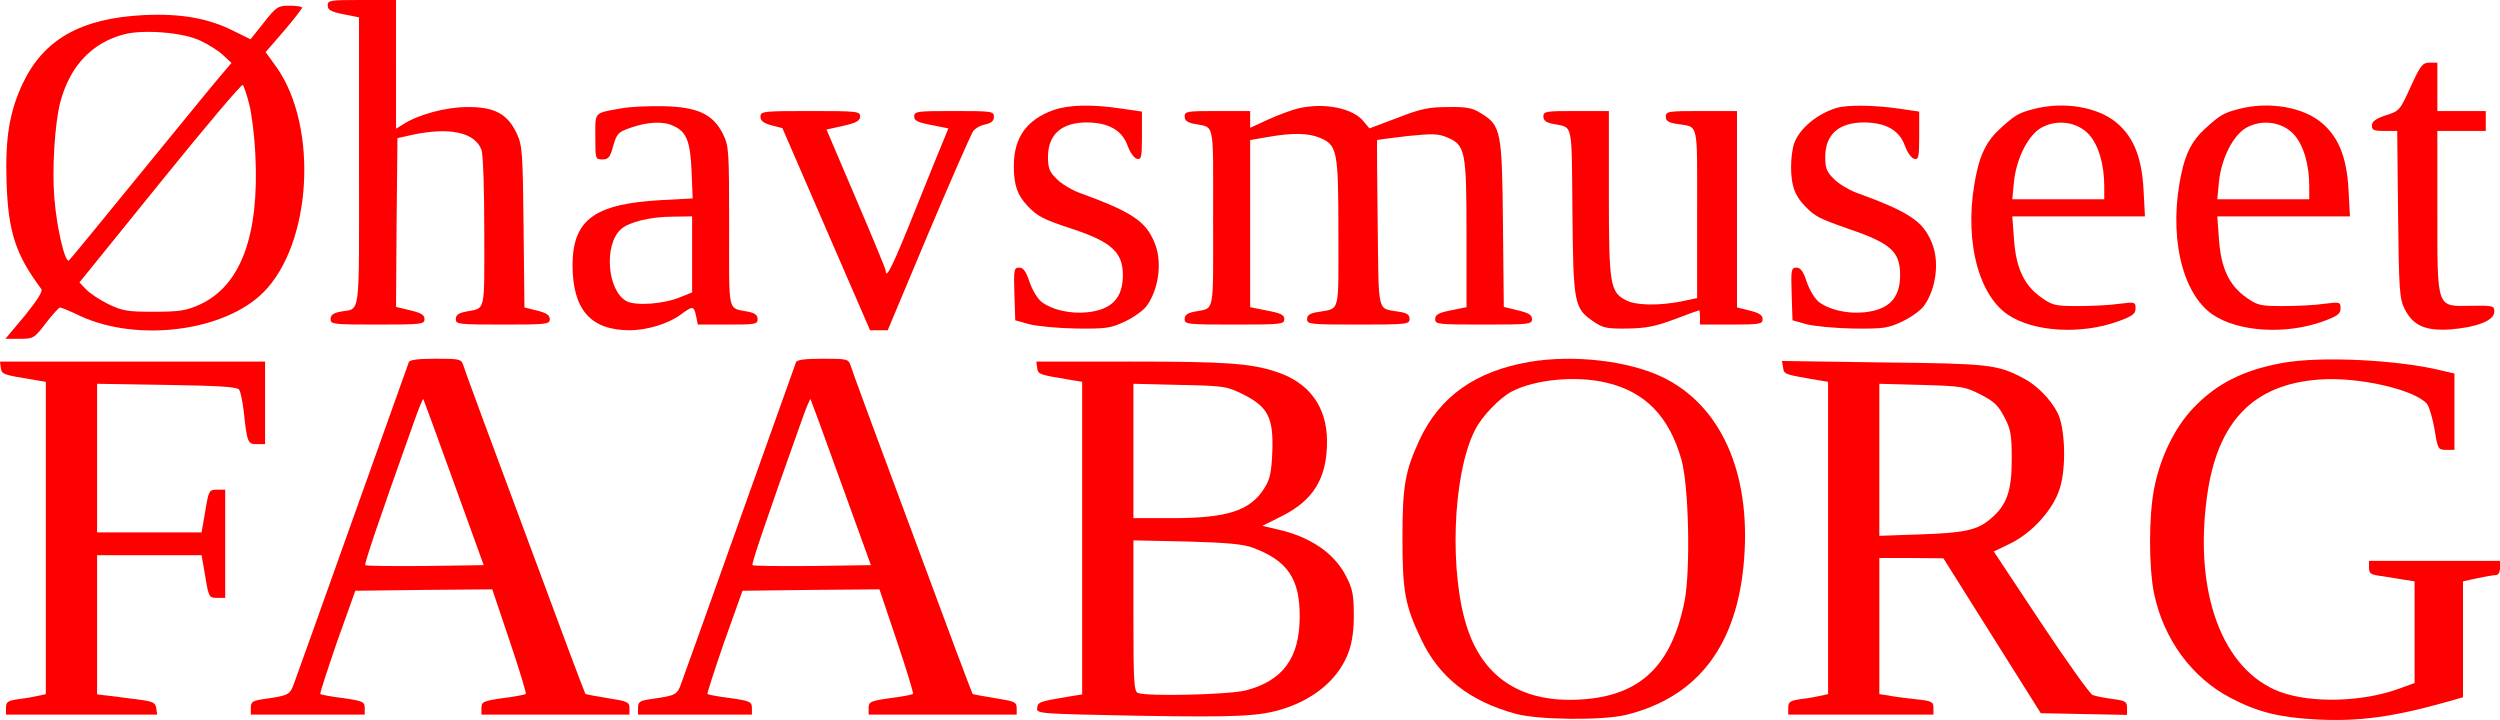 <?xml version="1.0" encoding="utf-8"?>
<!-- Generator: Adobe Illustrator 22.0.1, SVG Export Plug-In . SVG Version: 6.00 Build 0)  -->
<svg version="1.1" id="Layer_1" xmlns="http://www.w3.org/2000/svg" xmlns:xlink="http://www.w3.org/1999/xlink" x="0px" y="0px"
	 viewBox="0 0 878.1 252.9" style="enable-background:new 0 0 878.1 252.9;" xml:space="preserve">
<style type="text/css">
	.st0{fill:#FF0000;}
</style>
<g>
	<path class="st0" d="M115.1,1.9c0,1.6,1.1,2.2,5.5,3.1l5.5,1.1V57c0,56.6,0.7,51-6.7,52.5c-2.4,0.5-3.3,1.2-3.3,2.6
		c0,1.8,0.9,1.9,16.5,1.9c15.5,0,16.5-0.1,16.5-1.9c0-1.5-1.2-2.2-5-3.1l-5-1.2l0.2-29.7l0.3-29.6l5.5-1.2c12.9-2.7,21.7-0.8,24,5.3
		c0.6,1.4,1,14.2,1,28.9c0,29.2,0.6,26.5-6.7,28c-2.4,0.5-3.3,1.2-3.3,2.6c0,1.8,0.9,1.9,16.5,1.9c15.5,0,16.5-0.1,16.5-1.9
		c0-1.4-1.2-2.2-4.4-3l-4.5-1.1l-0.3-28.2c-0.3-26.4-0.4-28.6-2.4-32.9c-3.2-6.9-7.9-9.4-17.4-9.3c-7.5,0-17.5,2.7-22.7,6.2
		l-2.3,1.4V0h-12C115.9,0,115.1,0.1,115.1,1.9L115.1,1.9z M115.1,1.9"/>
	<path class="st0" d="M92.7,7.9L88,13.8l-5.9-2.9c-8.9-4.5-18.5-6.2-31.5-5.6C28.4,6.4,15.3,13.8,7.9,29.5c-4.6,9.9-6.1,19-5.6,34.5
		c0.6,17.6,3.2,25.4,12.2,37.5c0.6,0.8-1.3,3.8-5.8,9.4L1.9,119h5c4.8,0,5.1-0.1,9.2-5.5c2.3-3,4.6-5.5,5-5.5c0.4,0,3.6,1.3,7.1,3
		c20.2,9.3,50.6,5.4,64.3-8.3c17-17,19.4-58,4.7-79l-3.9-5.4l6.4-7.4c3.5-4.1,6.3-7.7,6.4-8.2c0-0.4-2-0.7-4.3-0.7
		C97.7,2,97.1,2.3,92.7,7.9L92.7,7.9z M70.2,14.2c3,1.4,6.7,3.7,8.2,5.2l2.9,2.7l-4.4,5.2c-2.5,2.9-15.1,18.4-28.2,34.4
		C35.6,77.8,24.6,91.2,24.2,91.5c-1.4,0.8-4.3-11.6-5.1-21.9c-0.9-10.4,0.2-26.7,2.1-33.8C24.6,23.1,32.4,14.9,43.8,12
		C50.6,10.3,64.2,11.4,70.2,14.2L70.2,14.2z M87.5,36.5c0.9,3.3,1.9,11.4,2.2,18c1.4,28.4-5.2,46.1-19.8,52.6c-4.5,2-7,2.4-15.8,2.4
		c-9.4,0-11.1-0.3-16.1-2.7c-3-1.5-6.5-3.8-7.8-5.2l-2.3-2.4l28.4-35.1c15.5-19.2,28.6-34.7,29-34.3C85.6,30.2,86.7,33.2,87.5,36.5
		L87.5,36.5z M87.5,36.5"/>
	<path class="st0" d="M846.7,30.5c-3.7,8.2-3.9,8.5-8.7,10c-3.6,1.2-4.9,2.2-4.9,3.6c0,1.6,0.7,1.9,4.4,1.9h4.5l0.3,29.2
		c0.3,26.9,0.5,29.6,2.3,33.3c2.9,5.8,7.2,7.8,16,7.2c9.2-0.7,15.5-3.1,15.5-6.2c0-2.1-0.3-2.2-8.1-2.1
		c-12.3,0.2-11.9,1.5-11.9-33.2V46h17v-7h-17V22h-2.7C850.9,22,850.2,22.9,846.7,30.5L846.7,30.5z M846.7,30.5"/>
	<path class="st0" d="M218.6,38c-10.2,1.8-9.5,1.1-9.5,10c0,7.8,0,8,2.5,8c2.1,0,2.7-0.7,3.8-4.8c1.3-4.4,1.7-4.8,6.3-6.4
		c5.8-2,11.3-2.3,14.8-0.6c4.6,2,6,5.5,6.4,15.9l0.4,9.6L232,70.3c-23.2,1.3-30.8,6.9-30.9,22.7c0,15.7,6.3,23,20.1,23
		c6,0,13.6-2.3,17.9-5.5c4.3-3.2,4.6-3.1,5.4,0.5l0.6,3h10.5c9.7,0,10.5-0.1,10.5-1.9c0-1.4-0.9-2.1-3.2-2.6
		c-7.5-1.5-6.8,1.4-6.8-29.9c0-27.2-0.1-28.3-2.2-32.6c-3.5-6.9-8.8-9.4-20.8-9.7C227.9,37.2,221.4,37.5,218.6,38L218.6,38z
		 M243.1,89.3v13.4l-4.2,1.7c-5.8,2.4-15.6,3.1-18.8,1.4c-6.8-3.6-8.1-19.8-2-25.3c2.8-2.5,10.3-4.4,18.3-4.4l6.7-0.1V89.3z
		 M243.1,89.3"/>
	<path class="st0" d="M370.2,38.6c-9.6,3.4-14.1,9.7-14.1,19.7c0,6.7,1.2,10.2,4.8,14c3.4,3.7,5.9,4.9,15.7,8.1
		c13.7,4.5,17.8,8.2,17.8,16.2c0,8.1-3.9,12.2-12.6,13.1c-6,0.6-12.4-0.9-16-3.7c-1.4-1.1-3.3-4.3-4.2-7c-1.2-3.7-2.2-5-3.6-5
		c-1.8,0-2,0.6-1.7,9.2l0.3,9.3l5,1.4c2.8,0.7,10.2,1.4,16.5,1.5c10.5,0.1,12-0.1,17.1-2.5c3.1-1.5,6.5-3.9,7.6-5.5
		c4.3-6,5.5-15.7,2.7-22.2c-3.1-7.6-8-10.8-26.7-17.6c-2.6-1-6.1-3.1-7.7-4.8c-2.5-2.4-3-3.8-3-7.7c0-7.9,4.8-12.1,13.7-12.1
		c7.6,0.1,12.2,2.7,14.2,8c0.9,2.6,2.4,4.6,3.4,4.8c1.5,0.3,1.7-0.6,1.7-8.1v-8.5l-7.5-1.1C383.4,36.6,375.5,36.8,370.2,38.6
		L370.2,38.6z M370.2,38.6"/>
	<path class="st0" d="M455.9,38.1c-2.1,0.5-6.7,2.2-10.3,3.8l-6.5,3V39h-11.5c-10.7,0-11.5,0.1-11.5,1.9c0,1.4,0.9,2.1,3.3,2.6
		c7.4,1.5,6.7-1.8,6.7,33c0,34.8,0.7,31.5-6.7,33c-2.4,0.5-3.3,1.2-3.3,2.6c0,1.8,0.9,1.9,17.5,1.9c16.4,0,17.5-0.1,17.5-1.9
		c0-1.5-1.2-2.1-6-3l-6-1.2V49.2l6.3-1.1c8.6-1.5,14.1-1.4,18.2,0.3c6.1,2.6,6.5,4.4,6.5,33.5c0,28.9,0.7,26.2-7.2,27.7
		c-2.8,0.4-3.8,1.1-3.8,2.5c0,1.8,1,1.9,18,1.9c17.2,0,18-0.1,18-2c0-1.4-0.9-2.1-3.7-2.5c-7.8-1.4-7.1,1.6-7.5-30.8
		c-0.2-16.1-0.3-29.3-0.2-29.5c0-0.1,4.8-0.7,10.5-1.4c9-0.9,10.9-0.9,14.2,0.5c6.3,2.7,6.7,4.8,6.7,34.1v25.5l-5.5,1.1
		c-4.4,0.9-5.5,1.5-5.5,3.1c0,1.8,0.9,1.9,17,1.9c16,0,17-0.1,17-1.9c0-1.5-1.2-2.2-5-3.1l-4.9-1.2l-0.3-29.1
		c-0.3-32.8-0.7-34.6-7.7-38.9c-3-1.9-4.9-2.3-11.6-2.2c-6.7,0-9.6,0.6-17.8,3.8l-9.8,3.7l-2-2.4C475.4,38,465,35.9,455.9,38.1
		L455.9,38.1z M455.9,38.1"/>
	<path class="st0" d="M645.1,37.9c-6.9,2.1-13,7.2-14.9,12.4c-0.6,1.6-1.1,5.2-1.1,8.2c0,6.5,1.2,10.1,4.8,13.8
		c3.5,3.7,4.8,4.4,16,8.3c14.3,4.9,17.5,7.9,17.5,16c0,8.1-3.9,12.2-12.6,13.1c-6,0.6-12.4-0.9-16-3.7c-1.4-1.1-3.3-4.3-4.2-7
		c-1.2-3.7-2.2-5-3.6-5c-1.8,0-2,0.6-1.7,9.2l0.3,9.3l5,1.4c2.8,0.7,10.2,1.4,16.5,1.5c10.5,0.1,12-0.1,17.1-2.5
		c3.1-1.5,6.5-3.9,7.6-5.5c4.3-6,5.5-15.7,2.7-22.2c-3.1-7.6-8-10.8-26.7-17.6c-2.6-1-6.1-3.1-7.7-4.8c-2.5-2.4-3-3.8-3-7.7
		c0-7.9,4.8-12.1,13.7-12.1c7.6,0.1,12.2,2.7,14.2,8c0.9,2.6,2.4,4.6,3.4,4.8c1.5,0.3,1.7-0.6,1.7-8.1v-8.5l-7.5-1.1
		C658.1,36.9,648.9,36.8,645.1,37.9L645.1,37.9z M645.1,37.9"/>
	<path class="st0" d="M713.9,38.4c-4.9,1.3-6.3,2.1-11.6,7c-4.1,3.7-6.6,8.4-8,15.1c-4.8,21.4-0.2,42.4,10.9,50
		c9,6.1,25.6,7.1,38.7,2.4c5.2-1.9,6.2-2.7,6.2-4.6c0-2.2-0.2-2.3-5.7-1.6c-3.2,0.5-9.7,0.8-14.5,0.8c-8,0-8.9-0.2-12.9-3
		c-6.1-4.3-8.9-10.4-9.6-20.4l-0.6-8.1h46.6l-0.5-9.3c-0.6-11.1-3.3-18.1-8.9-23.1C737.4,37.6,724.9,35.4,713.9,38.4L713.9,38.4z
		 M733.7,47.2c3.4,3.8,5.4,10.5,5.4,18.3V70h-32.3l0.6-6.3c0.9-8.2,5-16.3,9.7-18.9C722.6,41.8,729.6,42.8,733.7,47.2L733.7,47.2z
		 M733.7,47.2"/>
	<path class="st0" d="M785.9,38.4c-4.9,1.3-6.3,2.1-11.6,7c-4.1,3.7-6.6,8.4-8,15.1c-4.8,21.4-0.2,42.4,10.9,50
		c9,6.1,25.6,7.1,38.7,2.4c5.2-1.9,6.2-2.7,6.2-4.6c0-2.2-0.2-2.3-5.7-1.6c-3.2,0.5-9.7,0.8-14.5,0.8c-8,0-8.9-0.2-12.9-3
		c-6.1-4.3-8.9-10.4-9.6-20.4l-0.6-8.1h46.6l-0.5-9.3c-0.6-11.1-3.3-18.1-8.9-23.1C809.4,37.6,796.9,35.4,785.9,38.4L785.9,38.4z
		 M805.7,47.2c3.4,3.8,5.4,10.5,5.4,18.3V70h-32.3l0.6-6.3c0.9-8.2,5-16.3,9.7-18.9C794.6,41.8,801.6,42.8,805.7,47.2L805.7,47.2z
		 M805.7,47.2"/>
	<path class="st0" d="M267.1,41c0,1.4,1,2.2,3.8,3l3.9,1l15.4,35.5l15.4,35.5h6.2l14.3-34.1c7.9-18.7,15-34.8,15.7-35.8
		c0.7-1,2.6-2.1,4.3-2.4c2.1-0.5,3-1.2,3-2.7c0-1.9-0.6-2-14-2c-13,0-14,0.1-14,1.9c0,1.5,1.2,2.1,6,3l6,1.2l-1.3,3.2
		c-0.8,1.8-5.4,13.2-10.3,25.4c-7.8,19.5-10.4,24.8-10.4,21.4c0-0.5-4.7-11.9-10.4-25.2l-10.4-24.4l5.9-1.3c4.7-1.1,5.9-1.8,5.9-3.3
		c0-1.8-0.9-1.9-17.5-1.9C267.9,39,267.1,39.1,267.1,41L267.1,41z M267.1,41"/>
	<path class="st0" d="M542.1,40.9c0,1.4,0.9,2.1,3.3,2.6c7.2,1.5,6.6-1.5,6.9,30.8c0.3,32.7,0.6,34,7.5,38.7
		c3.2,2.2,4.7,2.5,11.7,2.4c6.5-0.1,9.8-0.7,16.5-3.2c4.7-1.8,8.6-3.2,8.8-3.2c0.2,0,0.3,1.1,0.3,2.5v2.5h11c10.1,0,11-0.2,11-1.9
		c0-1.4-1.2-2.2-4.5-3l-4.5-1.1V39h-12.5c-11.7,0-12.5,0.1-12.5,2c0,1.4,0.9,2.1,3.8,2.5c7.9,1.4,7.2-1.8,7.2,31.4v29.8l-5.7,1.2
		c-7.7,1.5-15.8,1.4-19.2-0.4c-5.7-2.9-6.1-5.4-6.1-37.4V39h-11.5C542.9,39,542.1,39.1,542.1,40.9L542.1,40.9z M542.1,40.9"/>
	<path class="st0" d="M143.6,127.2c-3.1,8.7-30.9,86.5-34.2,95.8c-2.5,6.9-5.2,14.4-6,16.7c-1.5,4.4-2,4.6-10.5,5.8
		c-4.2,0.6-4.8,1-4.8,3.1v2.4h40v-2.3c0-2.2-0.6-2.5-7.6-3.5c-4.1-0.5-7.7-1.2-8-1.4c-0.2-0.3,2.5-8.5,5.9-18.4l6.4-17.9l24-0.3
		l24.1-0.2l6.1,18.1c3.4,10,5.9,18.4,5.7,18.6c-0.2,0.3-3.9,1-8,1.5c-7,1-7.6,1.3-7.6,3.5v2.3h52v-2.3c0-2.1-0.7-2.4-7.7-3.5
		c-4.2-0.7-7.7-1.3-7.8-1.5c-0.1-0.1-2.7-7-5.8-15.2c-30.5-81.9-36.5-98.3-37.1-100.3c-0.7-2.1-1.3-2.2-9.7-2.2
		C146.7,126,143.9,126.4,143.6,127.2L143.6,127.2z M159.4,169.5l10.5,29l-20.6,0.3c-11.3,0.1-20.7,0-21-0.3
		c-0.4-0.4,4.5-15,17.1-50.3c1.6-4.6,3.1-8.2,3.3-8C148.8,140.4,153.7,153.6,159.4,169.5L159.4,169.5z M159.4,169.5"/>
	<path class="st0" d="M279.6,127.2c-3.1,8.7-30.9,86.5-34.2,95.8c-2.5,6.9-5.2,14.4-6,16.7c-1.5,4.4-2,4.6-10.5,5.8
		c-4.2,0.6-4.8,1-4.8,3.1v2.4h40v-2.3c0-2.2-0.6-2.5-7.6-3.5c-4.1-0.5-7.7-1.2-8-1.4c-0.2-0.3,2.5-8.5,5.9-18.4l6.4-17.9l24-0.3
		l24.1-0.2l6.1,18.1c3.4,10,5.9,18.4,5.7,18.6c-0.2,0.3-3.9,1-8,1.5c-7,1-7.6,1.3-7.6,3.5v2.3h52v-2.3c0-2.1-0.7-2.4-7.7-3.5
		c-4.2-0.7-7.7-1.3-7.8-1.5c-0.1-0.1-2.7-7-5.8-15.2c-30.5-81.9-36.5-98.3-37.1-100.3c-0.7-2.1-1.3-2.2-9.7-2.2
		C282.7,126,279.9,126.4,279.6,127.2L279.6,127.2z M295.4,169.5l10.5,29l-20.6,0.3c-11.3,0.1-20.7,0-21-0.3
		c-0.4-0.4,4.5-15,17.1-50.3c1.6-4.6,3.1-8.2,3.3-8C284.8,140.4,289.7,153.6,295.4,169.5L295.4,169.5z M295.4,169.5"/>
	<path class="st0" d="M537.3,127.1c-18.9,3.2-31.6,12.1-38.7,27.4c-5.1,11-6,16.2-6,34.5c0,18.8,0.9,23.7,6.6,35.6
		c6.3,13.3,17,21.7,33.1,26.1c7.9,2.2,30.7,2.4,38.8,0.4c25.3-6.2,39.2-24.5,41.5-54.7c2.4-30.6-8.3-54.2-28.8-64
		C571.8,126.7,552.7,124.5,537.3,127.1L537.3,127.1z M564.2,134.4c13.7,3.2,22.1,11.9,26.4,27.1c2.6,9.3,3.2,38.7,1.1,49.6
		c-4.6,22.9-15.7,33.4-36.6,34.6c-20,1.2-33.5-7.1-39.5-24.4c-6.7-19.2-5.5-54.7,2.5-70.3c2.4-4.8,8.6-11.2,12.9-13.5
		C539.4,133.2,553.6,131.9,564.2,134.4L564.2,134.4z M564.2,134.4"/>
	<path class="st0" d="M801.6,127.5c-13.7,2.5-23.2,7.3-31.3,15.9c-6.4,6.7-11.5,17.2-13.6,27.8c-2,9.7-2,28.1-0.1,37.3
		c3.4,16.1,13.3,29.6,27,36.7c9.4,4.9,16.9,6.8,30,7.5c15,0.8,27.2-0.9,46.3-6.3l5.2-1.5v-40.7l5-1.1c2.8-0.6,5.8-1.1,6.5-1.1
		c0.9,0,1.5-1,1.5-2.5V197h-46v2.4c0,2.1,0.6,2.5,4.8,3c2.6,0.4,6.2,1,8,1.3l3.2,0.5v35.7l-5.2,1.9c-12.9,4.8-31.1,5.3-42.1,1.2
		c-20.2-7.6-30.3-34.8-25.6-68.7c3.6-26.3,16.3-39.4,39.6-41c13.5-1,33.2,3.5,37.6,8.5c0.8,0.9,2,5,2.7,8.9c1.1,7.1,1.3,7.3,4.1,7.3
		h2.9v-26.8l-4.3-1C842.7,126.4,814.9,125,801.6,127.5L801.6,127.5z M801.6,127.5"/>
	<path class="st0" d="M0.3,129.2c0.3,2.3,0.5,2.4,12.1,4.3l3.7,0.6v109.7l-2.2,0.5c-1.3,0.3-4.4,0.9-7,1.2c-4.2,0.6-4.8,1-4.8,3.1
		v2.4h53.1l-0.3-2.2c-0.3-2-1.1-2.4-6.3-3.1c-3.3-0.4-7.9-1-10.2-1.3l-4.3-0.5V195h36.7l1.3,7.5c1.2,7.3,1.4,7.5,4.1,7.5h2.9v-38
		h-2.9c-2.7,0-2.9,0.2-4.1,7.5l-1.3,7.5H34.1v-52.2l24.6,0.4c18.9,0.3,24.7,0.7,25.3,1.7c0.5,0.7,1.2,4.1,1.6,7.5
		c1.2,11.1,1.4,11.6,4.6,11.6h2.9v-29H0L0.3,129.2z M0.3,129.2"/>
	<path class="st0" d="M364.3,129.2c0.3,2.3,0.5,2.4,12.1,4.3l3.7,0.6v109.8l-3.7,0.6c-11.4,1.9-11.8,2-12.1,4.1
		c-0.3,2.1,0.1,2.1,35.5,2.8c35,0.6,42.7,0.2,51.2-2.5c11.4-3.7,19.6-11,22.8-20.2c1.2-3.4,1.8-8,1.7-13.2c0-6.6-0.5-8.9-2.7-13.1
		c-4.2-8.2-12.6-13.9-24.3-16.5l-5.1-1.2l6.8-3.4c11.2-5.6,15.9-13.4,15.9-26.2c0-12.2-6.2-20.7-17.8-24.5c-9.1-3-18-3.6-51-3.6H364
		L364.3,129.2z M436.6,138.5c8.8,4.4,10.7,8.2,10.3,20c-0.3,7.3-0.8,9.8-2.7,12.8c-5,8.1-13,10.7-32.8,10.7h-13.3v-47.2l16.3,0.4
		C430.1,135.5,430.9,135.7,436.6,138.5L436.6,138.5z M440.1,192.4c12.1,4.5,16.5,10.9,16.4,24.2c0,14.5-5.9,22.5-18.9,25.9
		c-6,1.5-34.5,2.2-37.9,0.9c-1.4-0.5-1.6-3.9-1.6-27.1v-26.5l18.8,0.4C431,190.6,436.7,191.1,440.1,192.4L440.1,192.4z M440.1,192.4
		"/>
	<path class="st0" d="M626.3,129.1c0.3,2.4,0.4,2.4,12.1,4.4l3.7,0.6v109.7l-2.2,0.5c-1.3,0.3-4.4,0.9-7,1.2c-4.2,0.6-4.8,1-4.8,3.1
		v2.4h51v-2.4c0-2.1-0.5-2.4-6.2-3c-3.5-0.4-7.8-0.9-9.5-1.3l-3.3-0.5V196h11.3l11.2,0.1l17.1,27.2l17.1,27.2l15.2,0.3l15.1,0.3
		v-2.5c0-2.2-0.6-2.5-5.2-3.1c-2.9-0.4-6-1-6.9-1.4c-0.9-0.3-9.1-11.8-18.2-25.5l-16.5-24.9l5.6-2.7c7.8-3.7,15.3-12,17.6-19.5
		c2.3-7.2,1.9-21.2-0.8-26.5c-2.5-4.9-7.4-9.8-12.1-12.2c-9.1-4.8-12.1-5.1-49.3-5.5l-35.4-0.5L626.3,129.1z M695.7,138.6
		c4.7,2.4,6.2,3.8,8.3,7.9c2.3,4.3,2.6,6.2,2.6,15c0,11.2-1.8,16-7.5,20.8c-4.6,3.9-9.1,4.9-24.7,5.4l-14.3,0.5v-53.4l14.9,0.4
		C689.2,135.6,690.2,135.8,695.7,138.6L695.7,138.6z M695.7,138.6"/>
</g>
</svg>
